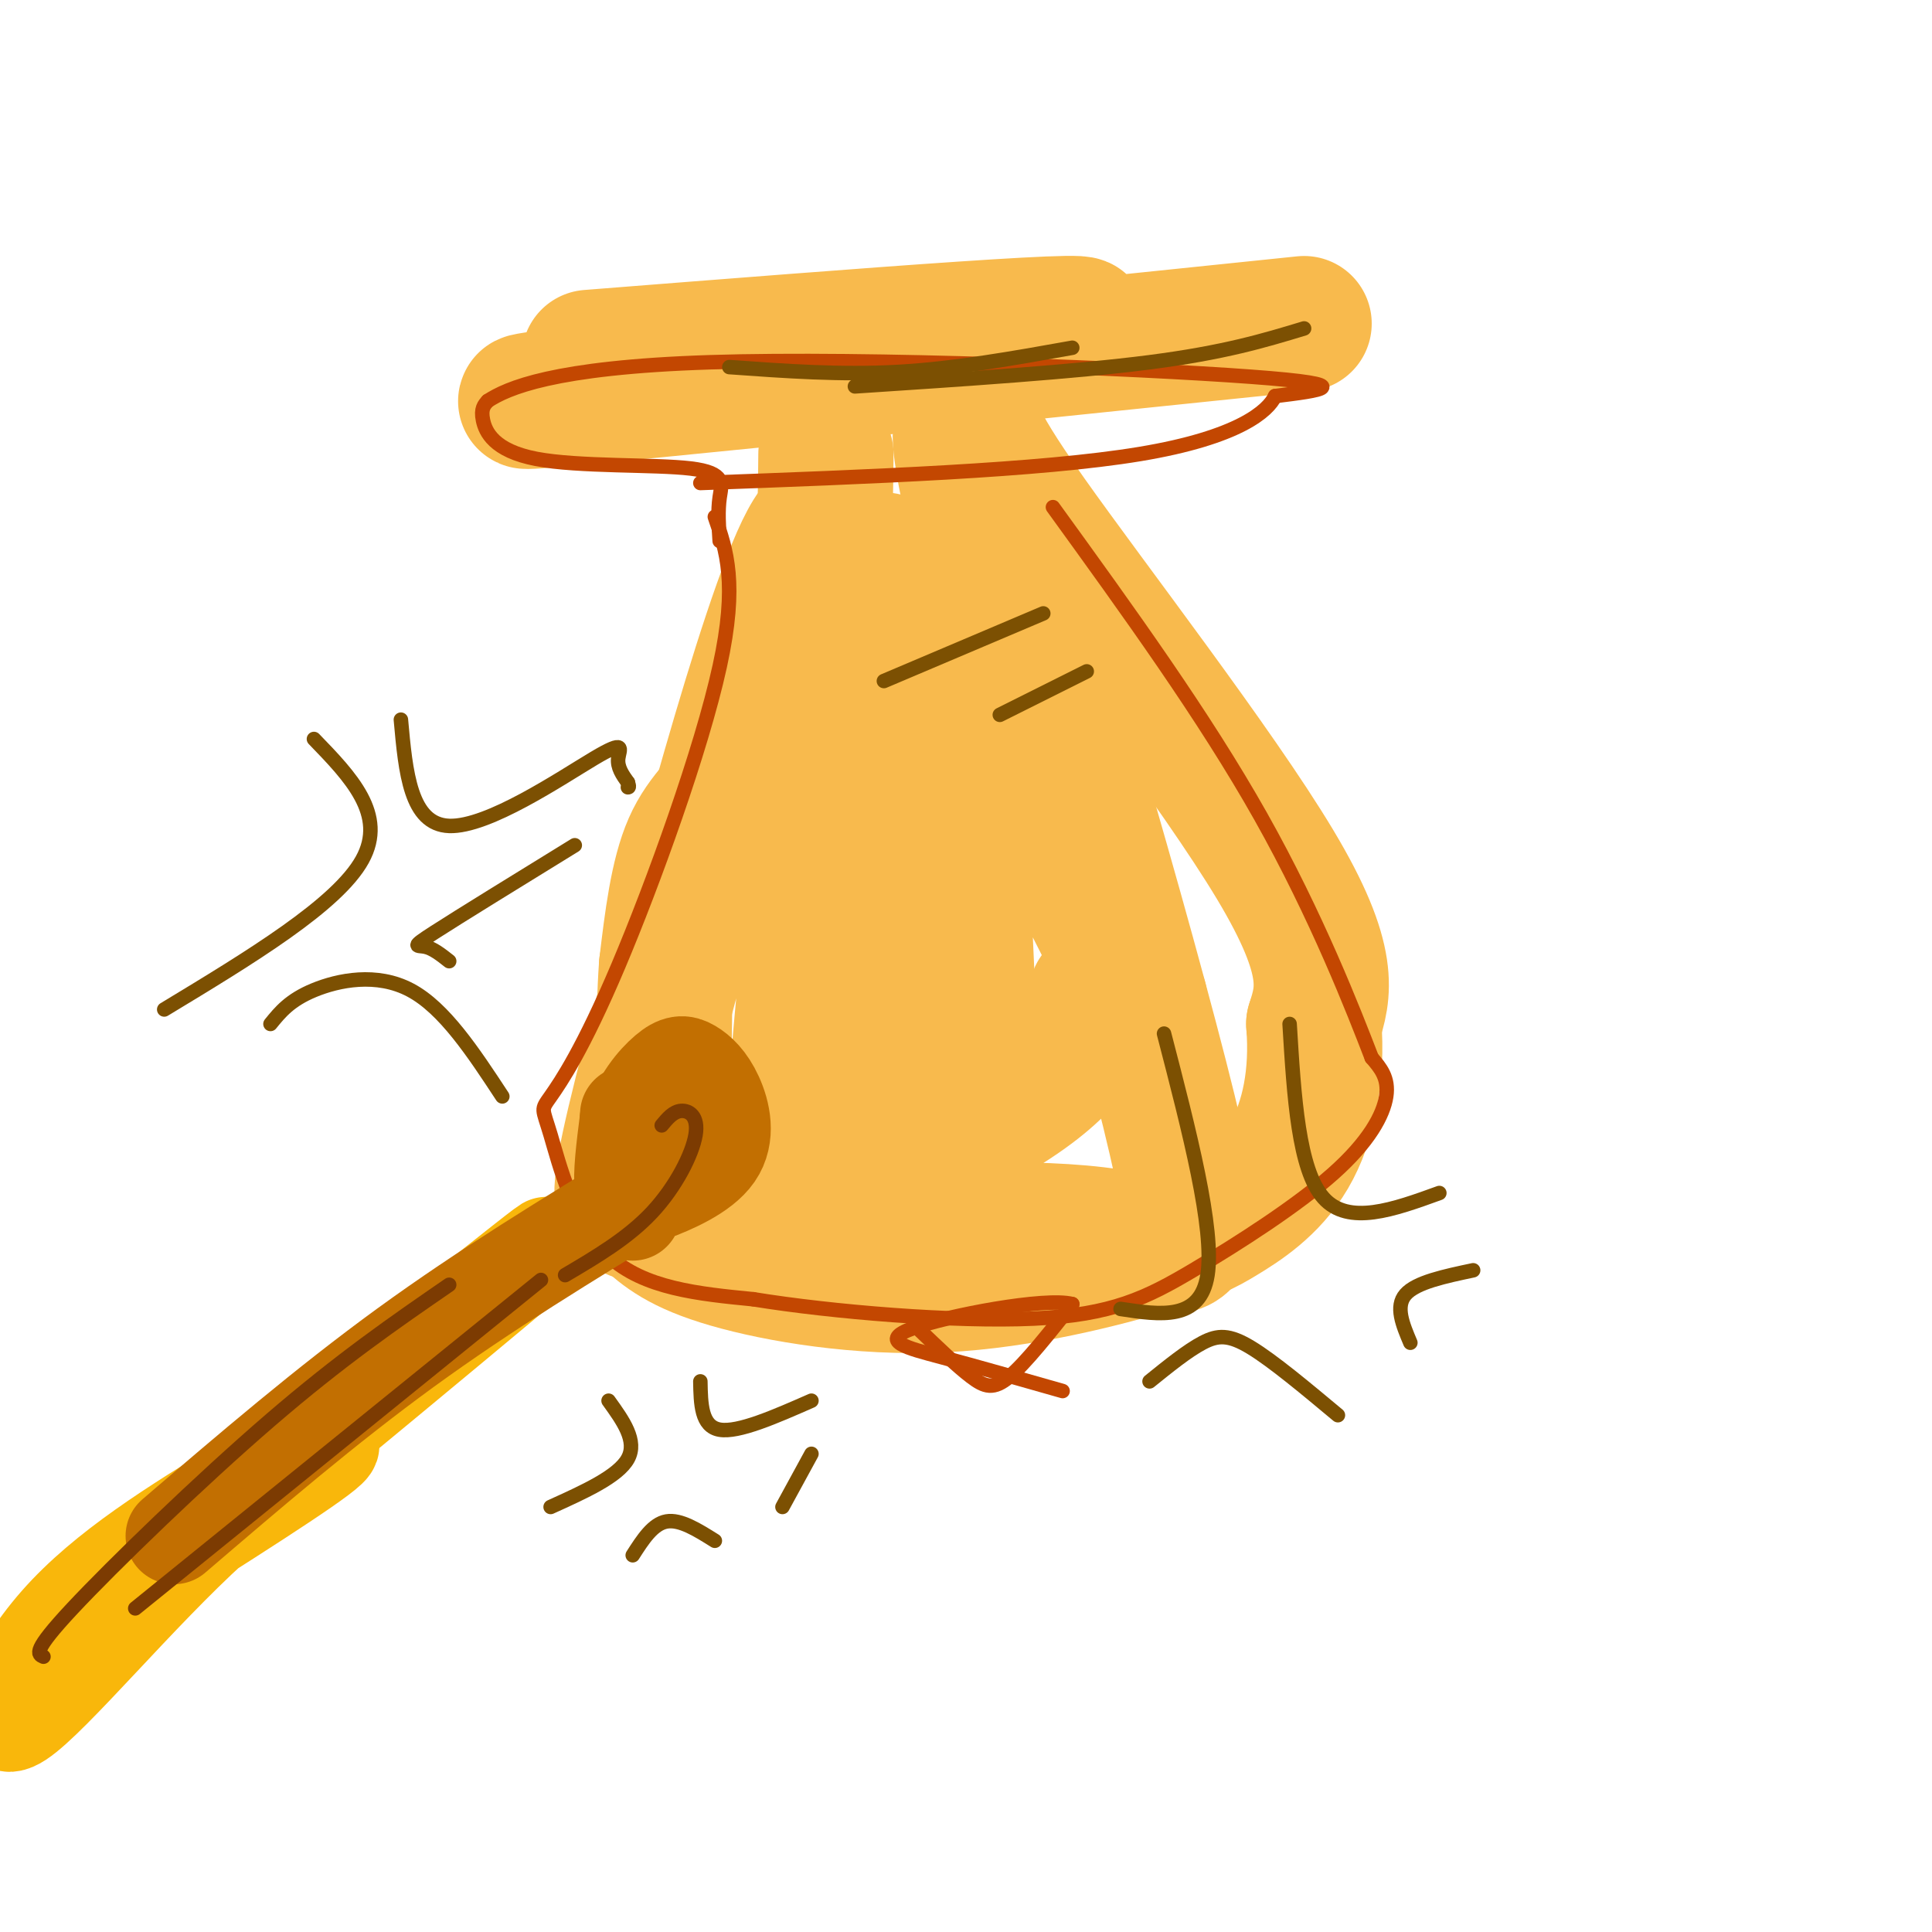 <svg viewBox='0 0 400 400' version='1.1' xmlns='http://www.w3.org/2000/svg' xmlns:xlink='http://www.w3.org/1999/xlink'><g fill='none' stroke='rgb(248,186,77)' stroke-width='28' stroke-linecap='round' stroke-linejoin='round'><path d='M122,74c57.822,-4.556 115.644,-9.111 99,-6c-16.644,3.111 -107.756,13.889 -112,15c-4.244,1.111 78.378,-7.444 161,-16'/><path d='M171,94c-0.125,12.798 -0.250,25.595 -3,37c-2.750,11.405 -8.125,21.417 -13,28c-4.875,6.583 -9.250,9.738 -12,16c-2.750,6.262 -3.875,15.631 -5,25'/><path d='M138,200c-0.833,11.333 -0.417,27.167 0,43'/><path d='M202,85c-0.844,2.022 -1.689,4.044 11,22c12.689,17.956 38.911,51.844 51,72c12.089,20.156 10.044,26.578 8,33'/><path d='M272,212c0.851,10.491 -1.020,20.217 -5,27c-3.980,6.783 -10.069,10.621 -14,13c-3.931,2.379 -5.703,3.297 -15,6c-9.297,2.703 -26.118,7.189 -43,8c-16.882,0.811 -33.823,-2.054 -44,-5c-10.177,-2.946 -13.588,-5.973 -17,-9'/><path d='M134,252c-4.114,-1.598 -5.899,-1.094 -5,-8c0.899,-6.906 4.482,-21.223 14,-56c9.518,-34.777 24.970,-90.015 29,-78c4.030,12.015 -3.363,91.282 -6,113c-2.637,21.718 -0.518,-14.114 4,-46c4.518,-31.886 11.434,-59.824 13,-61c1.566,-1.176 -2.217,24.412 -6,50'/><path d='M177,166c-1.995,30.034 -3.981,80.117 -5,75c-1.019,-5.117 -1.071,-65.436 3,-87c4.071,-21.564 12.265,-4.372 18,24c5.735,28.372 9.011,67.924 9,62c-0.011,-5.924 -3.311,-57.326 -3,-80c0.311,-22.674 4.232,-16.621 11,-4c6.768,12.621 16.384,31.811 26,51'/><path d='M236,207c-0.815,-3.489 -15.852,-37.711 -26,-70c-10.148,-32.289 -15.407,-62.647 -7,-40c8.407,22.647 30.481,98.297 39,133c8.519,34.703 3.484,28.459 -12,26c-15.484,-2.459 -41.419,-1.133 -57,0c-15.581,1.133 -20.810,2.074 -11,-3c9.810,-5.074 34.660,-16.164 48,-25c13.340,-8.836 15.170,-15.418 17,-22'/></g>
<g fill='none' stroke='rgb(195,71,1)' stroke-width='3' stroke-linecap='round' stroke-linejoin='round'><path d='M148,107c2.389,6.885 4.778,13.769 1,31c-3.778,17.231 -13.722,44.808 -21,62c-7.278,17.192 -11.889,24.000 -14,27c-2.111,3.000 -1.722,2.192 0,8c1.722,5.808 4.778,18.231 12,25c7.222,6.769 18.611,7.885 30,9'/><path d='M156,269c16.197,2.642 41.688,4.747 58,4c16.312,-0.747 23.444,-4.344 33,-10c9.556,-5.656 21.534,-13.369 29,-20c7.466,-6.631 10.419,-12.180 11,-16c0.581,-3.820 -1.209,-5.910 -3,-8'/><path d='M284,219c-3.667,-9.511 -11.333,-29.289 -23,-50c-11.667,-20.711 -27.333,-42.356 -43,-64'/><path d='M190,275c4.044,3.889 8.089,7.778 11,10c2.911,2.222 4.689,2.778 8,0c3.311,-2.778 8.156,-8.889 13,-15'/><path d='M222,270c-5.512,-1.464 -25.792,2.375 -33,5c-7.208,2.625 -1.345,4.036 6,6c7.345,1.964 16.173,4.482 25,7'/><path d='M149,112c-0.201,-3.128 -0.402,-6.255 0,-9c0.402,-2.745 1.407,-5.107 -6,-6c-7.407,-0.893 -23.225,-0.317 -32,-2c-8.775,-1.683 -10.507,-5.624 -11,-8c-0.493,-2.376 0.254,-3.188 1,-4'/><path d='M101,83c3.952,-2.560 13.333,-6.958 46,-8c32.667,-1.042 88.619,1.274 112,3c23.381,1.726 14.190,2.863 5,4'/><path d='M264,82c-1.400,3.022 -7.400,8.578 -28,12c-20.600,3.422 -55.800,4.711 -91,6'/></g>
<g fill='none' stroke='rgb(249,183,11)' stroke-width='20' stroke-linecap='round' stroke-linejoin='round'><path d='M27,327c18.833,-11.898 37.665,-23.796 41,-27c3.335,-3.204 -8.828,2.285 -24,16c-15.172,13.715 -33.354,35.654 -40,40c-6.646,4.346 -1.756,-8.901 8,-20c9.756,-11.099 24.378,-20.049 39,-29'/><path d='M51,307c24.289,-19.089 65.511,-52.311 62,-49c-3.511,3.311 -51.756,43.156 -100,83'/></g>
<g fill='none' stroke='rgb(194,111,1)' stroke-width='20' stroke-linecap='round' stroke-linejoin='round'><path d='M131,251c-0.675,-6.419 -1.350,-12.839 0,-18c1.350,-5.161 4.725,-9.065 7,-11c2.275,-1.935 3.449,-1.903 5,-1c1.551,0.903 3.479,2.676 5,6c1.521,3.324 2.634,8.200 0,12c-2.634,3.800 -9.017,6.523 -13,8c-3.983,1.477 -5.567,1.708 -6,-1c-0.433,-2.708 0.283,-8.354 1,-14'/><path d='M130,232c0.167,-2.333 0.083,-1.167 0,0'/><path d='M135,246c-17.250,10.500 -34.500,21.000 -51,33c-16.500,12.000 -32.250,25.500 -48,39'/></g>
<g fill='none' stroke='rgb(124,59,2)' stroke-width='3' stroke-linecap='round' stroke-linejoin='round'><path d='M93,266c-11.200,7.711 -22.400,15.422 -37,28c-14.600,12.578 -32.600,30.022 -41,39c-8.400,8.978 -7.200,9.489 -6,10'/><path d='M112,265c0.000,0.000 -84.000,68.000 -84,68'/><path d='M137,233c1.190,-1.435 2.381,-2.869 4,-3c1.619,-0.131 3.667,1.042 3,5c-0.667,3.958 -4.048,10.702 -9,16c-4.952,5.298 -11.476,9.149 -18,13'/></g>
<g fill='none' stroke='rgb(124,80,2)' stroke-width='3' stroke-linecap='round' stroke-linejoin='round'><path d='M65,153c7.583,7.833 15.167,15.667 10,25c-5.167,9.333 -23.083,20.167 -41,31'/><path d='M83,149c0.970,10.851 1.940,21.702 10,22c8.060,0.298 23.208,-9.958 30,-14c6.792,-4.042 5.226,-1.869 5,0c-0.226,1.869 0.887,3.435 2,5'/><path d='M130,162c0.333,1.000 0.167,1.000 0,1'/><path d='M56,212c2.000,-2.467 4.000,-4.933 9,-7c5.000,-2.067 13.000,-3.733 20,0c7.000,3.733 13.000,12.867 19,22'/><path d='M119,175c-11.911,7.333 -23.822,14.667 -29,18c-5.178,3.333 -3.622,2.667 -2,3c1.622,0.333 3.311,1.667 5,3'/><path d='M241,214c5.250,20.250 10.500,40.500 9,50c-1.500,9.500 -9.750,8.250 -18,7'/><path d='M267,212c0.917,15.083 1.833,30.167 7,36c5.167,5.833 14.583,2.417 24,-1'/><path d='M238,286c3.933,-3.178 7.867,-6.356 11,-8c3.133,-1.644 5.467,-1.756 10,1c4.533,2.756 11.267,8.378 18,14'/><path d='M305,263c-5.917,1.250 -11.833,2.500 -14,5c-2.167,2.500 -0.583,6.250 1,10'/><path d='M126,290c3.000,4.167 6.000,8.333 4,12c-2.000,3.667 -9.000,6.833 -16,10'/><path d='M145,286c0.083,4.667 0.167,9.333 4,10c3.833,0.667 11.417,-2.667 19,-6'/><path d='M131,322c2.083,-3.250 4.167,-6.500 7,-7c2.833,-0.500 6.417,1.750 10,4'/><path d='M168,301c0.000,0.000 -6.000,11.000 -6,11'/><path d='M151,76c11.583,0.833 23.167,1.667 35,1c11.833,-0.667 23.917,-2.833 36,-5'/><path d='M177,80c22.750,-1.500 45.500,-3.000 61,-5c15.500,-2.000 23.750,-4.500 32,-7'/><path d='M216,127c0.000,0.000 -33.000,14.000 -33,14'/><path d='M225,139c0.000,0.000 -18.000,9.000 -18,9'/></g>
</svg>